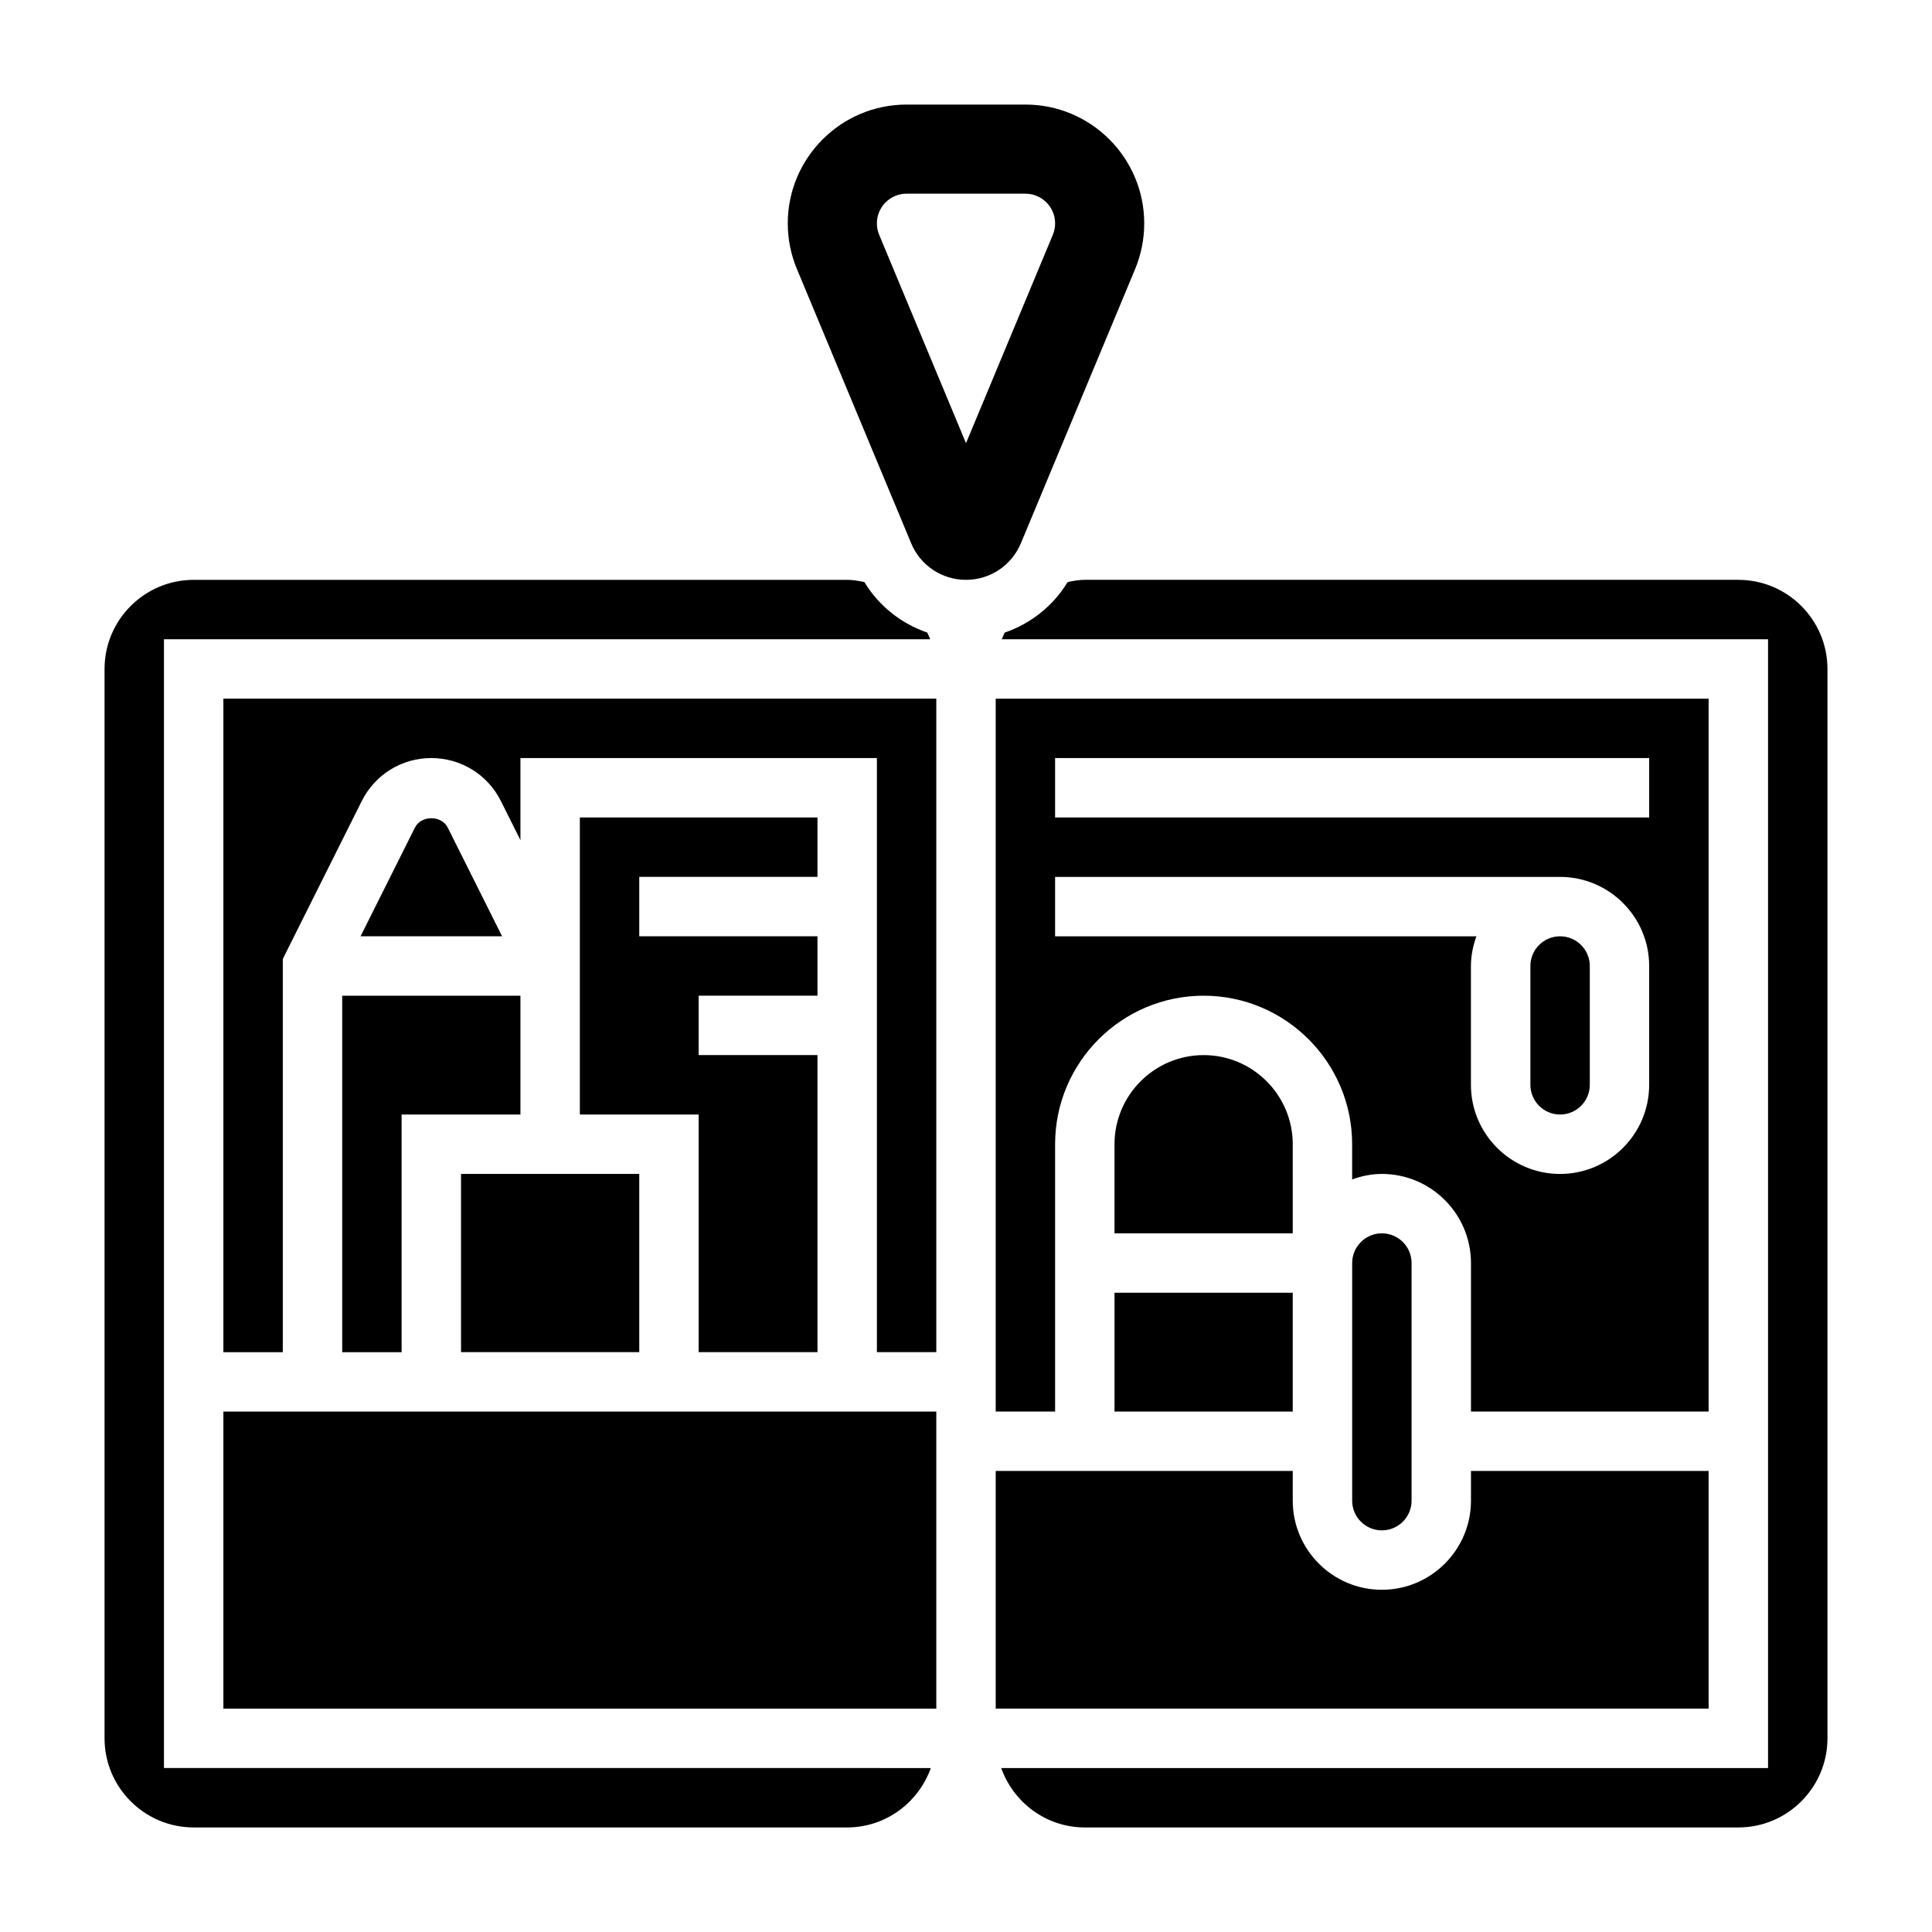 <?xml version="1.0" encoding="UTF-8"?>
<!-- Uploaded to: ICON Repo, www.iconrepo.com, Generator: ICON Repo Mixer Tools -->
<svg fill="#000000" width="800px" height="800px" version="1.1" viewBox="144 144 512 512" xmlns="http://www.w3.org/2000/svg">
 <g>
  <path d="m360.64 376.38v-15.746h-62.973v78.723h31.484v62.977h31.488v-78.723h-31.488v-15.742h31.488v-15.746h-47.23v-15.742z"/>
  <path d="m203.2 502.34h15.742v-104.2l20.926-41.848c3.516-7.031 10.586-11.398 18.434-11.398 7.848 0 14.918 4.367 18.438 11.383l5.18 10.367v-21.75h94.465v157.44h15.742v-173.19h-188.93z"/>
  <path d="m266.18 455.1h47.23v47.23h-47.23z"/>
  <path d="m187.45 313.41h203.07c-0.219-0.598-0.512-1.18-0.781-1.77-6.894-2.371-12.824-7.039-16.664-13.383-1.59-0.348-3.117-0.59-4.562-0.59h-173.19c-13.02 0-23.617 10.598-23.617 23.617v283.39c0 13.02 10.598 23.617 23.617 23.617h173.18c10.25 0 18.91-6.606 22.168-15.742l-203.22-0.008z"/>
  <path d="m253.95 363.34-14.398 28.785h37.504l-14.398-28.797c-1.66-3.32-7.047-3.328-8.707 0.012z"/>
  <path d="m414.54 287.98 30.277-72.668c1.594-3.863 2.414-7.941 2.414-12.113 0-17.367-14.121-31.488-31.488-31.488h-31.488c-17.367 0-31.488 14.121-31.488 31.488 0 4.172 0.82 8.25 2.426 12.105l30.277 72.668c2.445 5.887 8.152 9.691 14.531 9.691 6.375 0 12.082-3.805 14.539-9.684zm-37.551-81.75c-0.402-0.969-0.605-1.992-0.605-3.031 0-4.344 3.527-7.871 7.871-7.871h31.488c4.344 0 7.871 3.527 7.871 7.871 0 1.039-0.203 2.062-0.605 3.031l-23.008 55.219z"/>
  <path d="m250.43 518.08h-47.23v78.723h188.93v-78.723z"/>
  <path d="m234.69 502.34h15.742v-62.977h31.488v-31.488h-47.23z"/>
  <path d="m486.59 447.23c0-13.02-10.598-23.617-23.617-23.617-13.02 0-23.617 10.598-23.617 23.617v23.617h47.23z"/>
  <path d="m502.34 478.72v62.973c0 4.344 3.527 7.871 7.871 7.871s7.871-3.527 7.871-7.871v-62.977c0-4.344-3.527-7.871-7.871-7.871-4.344 0.004-7.871 3.531-7.871 7.875z"/>
  <path d="m439.36 486.59h47.23v31.488h-47.23z"/>
  <path d="m604.67 297.66h-173.18c-1.449 0-2.977 0.242-4.566 0.598-3.832 6.344-9.77 11.004-16.664 13.383-0.277 0.59-0.559 1.172-0.781 1.77h203.07v299.14h-203.22c3.258 9.141 11.918 15.742 22.168 15.742h173.18c13.02 0 23.617-10.598 23.617-23.617v-283.4c0-13.02-10.598-23.613-23.617-23.613z"/>
  <path d="m596.8 533.82h-62.977v7.871c0 13.02-10.598 23.617-23.617 23.617s-23.617-10.598-23.617-23.617v-7.871h-78.719v62.977h188.93z"/>
  <path d="m596.8 518.08v-188.93h-188.93v188.93h15.742v-70.848c0-21.703 17.656-39.359 39.359-39.359s39.359 17.656 39.359 39.359v9.32c2.473-0.883 5.106-1.449 7.875-1.449 13.02 0 23.617 10.598 23.617 23.617v39.359zm-173.19-173.18h157.44v15.742h-157.44zm0 47.23v-15.742h133.82c13.02 0 23.617 10.598 23.617 23.617v31.488c0 13.02-10.598 23.617-23.617 23.617s-23.617-10.598-23.617-23.617v-31.488c0-2.769 0.566-5.398 1.449-7.871z"/>
  <path d="m557.44 439.36c4.344 0 7.871-3.527 7.871-7.871v-31.488c0-4.344-3.527-7.871-7.871-7.871s-7.871 3.527-7.871 7.871v31.488c0 4.344 3.527 7.871 7.871 7.871z"/>
 </g>
</svg>